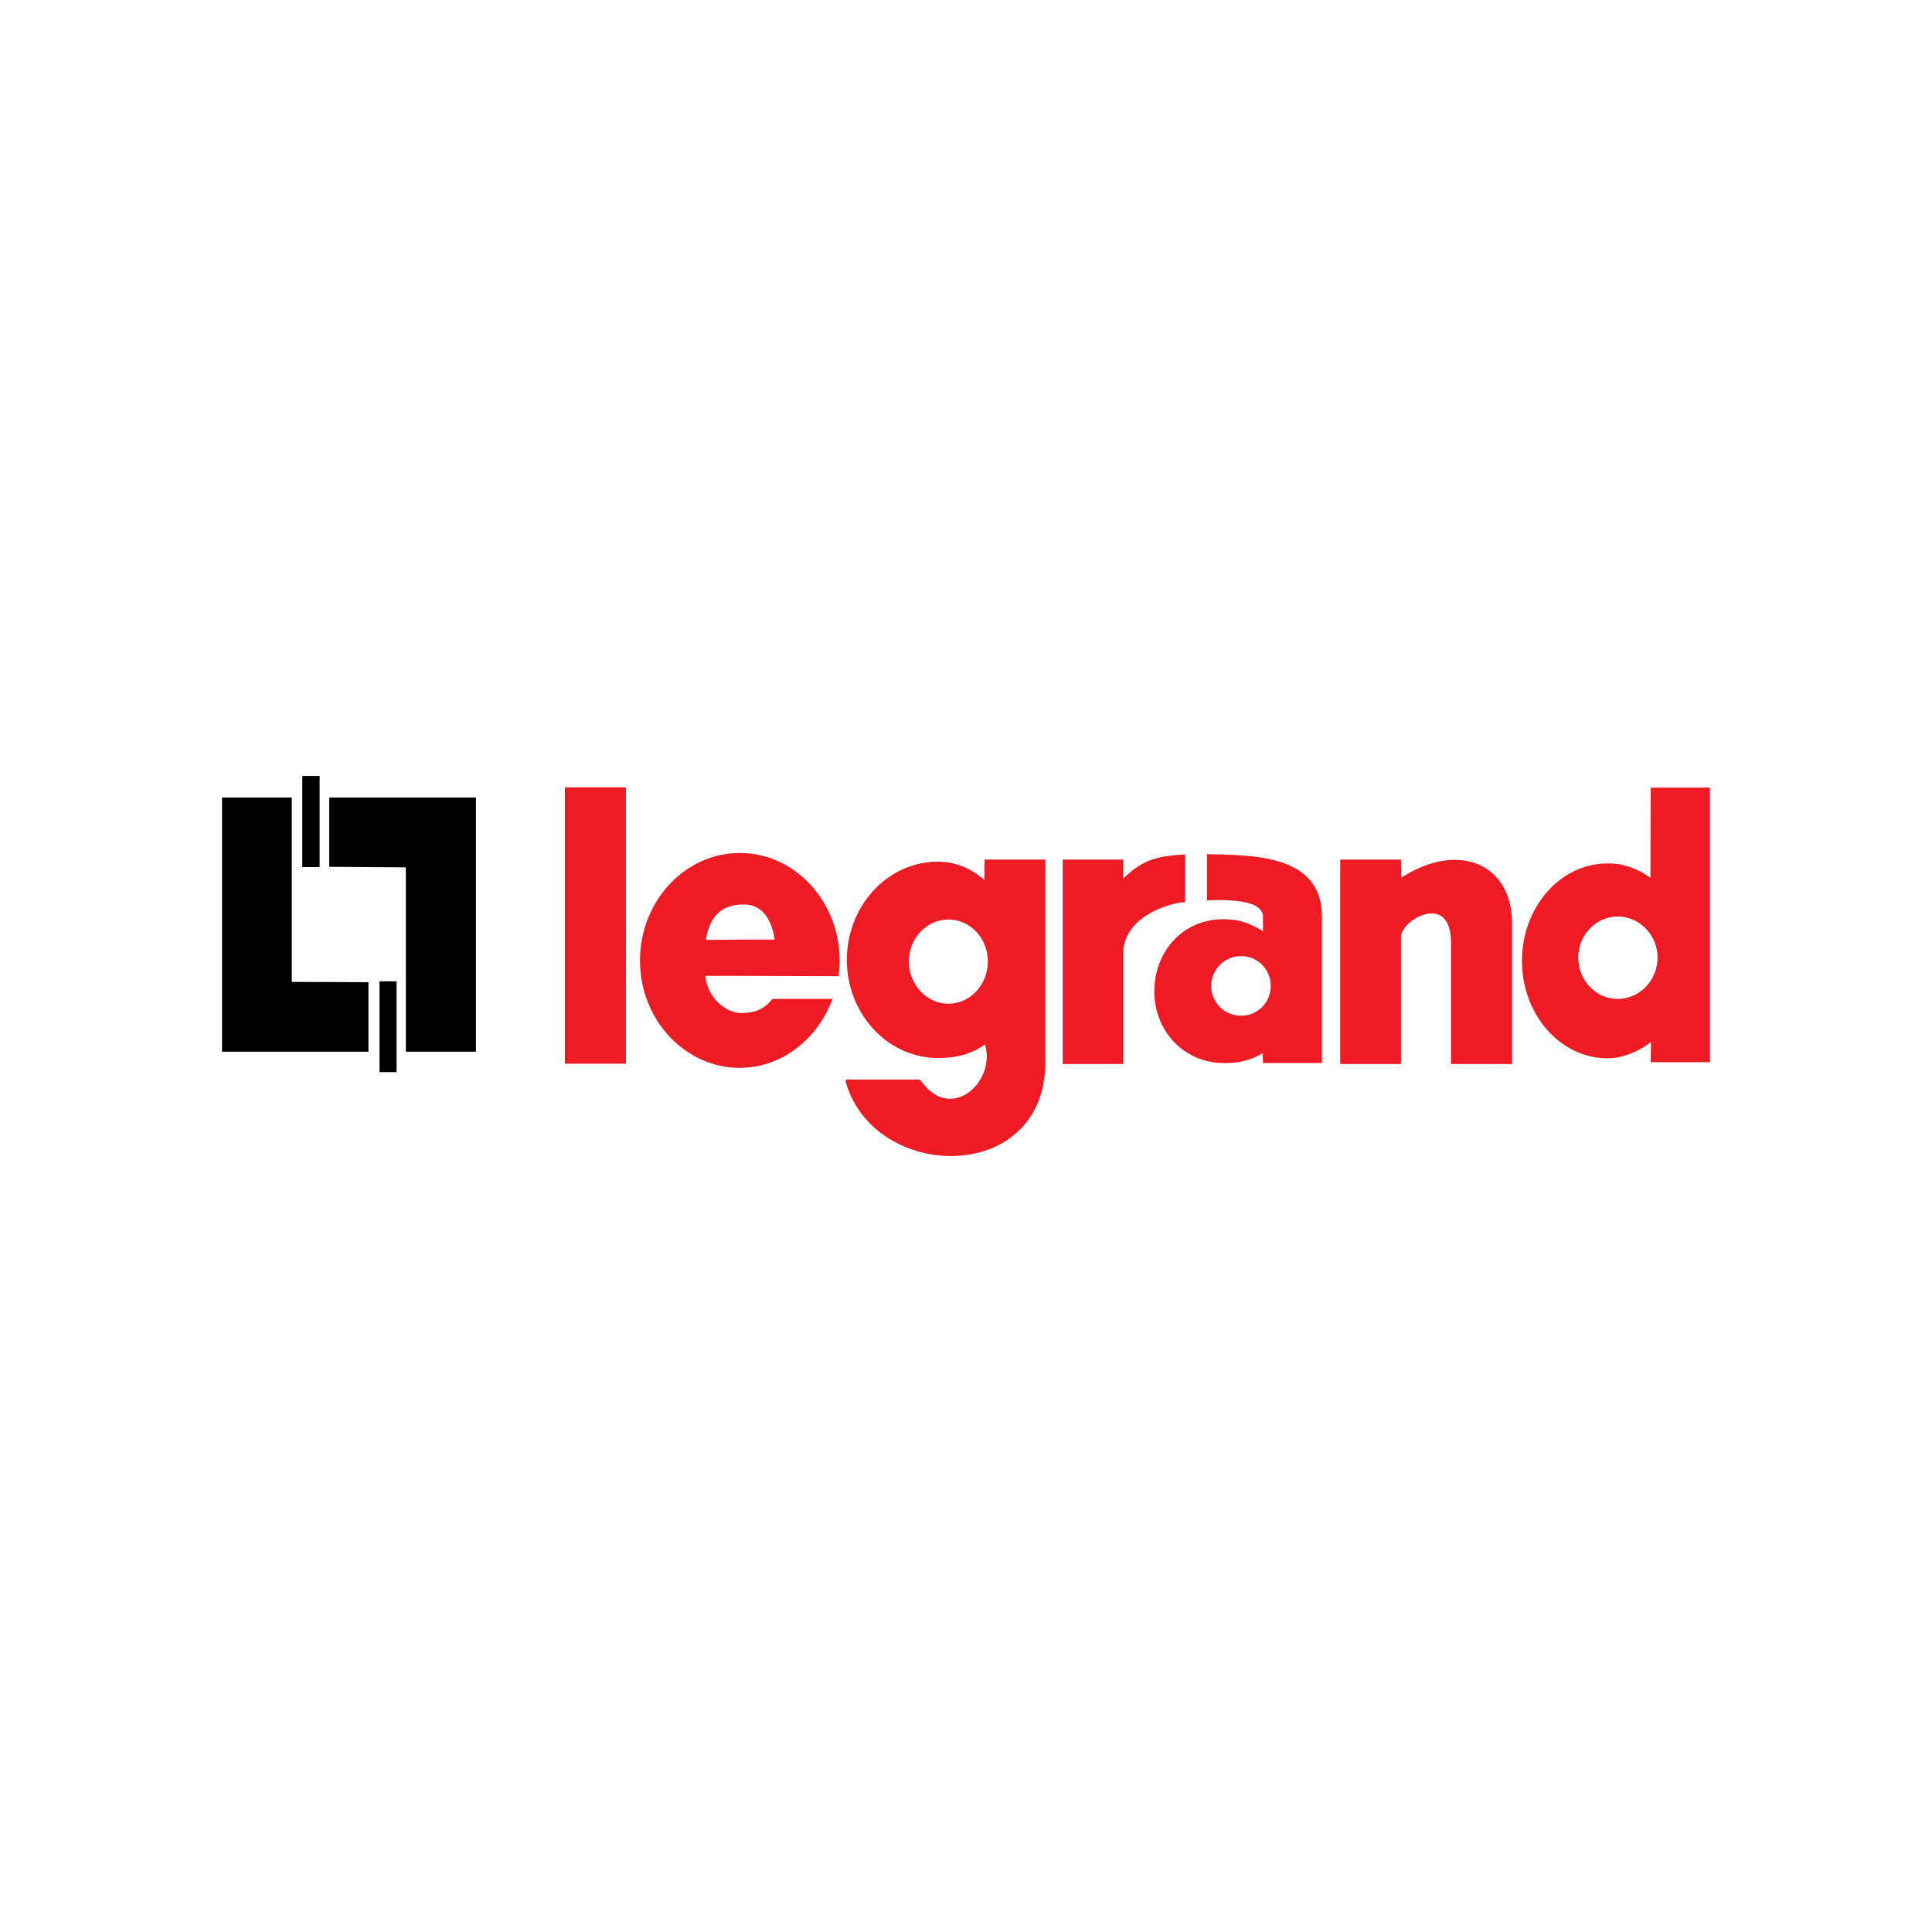 <svg xmlns:dc="http://purl.org/dc/elements/1.1/" xmlns:cc="http://creativecommons.org/ns#" xmlns:rdf="http://www.w3.org/1999/02/22-rdf-syntax-ns#" xmlns:svg="http://www.w3.org/2000/svg" xmlns="http://www.w3.org/2000/svg" xmlns:sodipodi="http://sodipodi.sourceforge.net/DTD/sodipodi-0.dtd" xmlns:inkscape="http://www.inkscape.org/namespaces/inkscape" x="0px" y="0px" width="700" height="700" viewBox="-0.835 -0.795 700 700" xml:space="preserve" id="svg30" sodipodi:docname="legrand-logo-2020.svg" inkscape:version="0.92.4 (5da689c313, 2019-01-14)" inkscape:export-filename="G:\Users\suitedoalex\sites\svg\legrand-logo-0.png" inkscape:export-xdpi="561.73999" inkscape:export-ydpi="561.73999"><defs id="defs2"></defs><polygon points="8.31,24.527 17.439,24.562 17.439,32.845 0,32.845 0,2.571 8.31,2.571 " id="polygon4" inkscape:export-filename="C:\Users\suitedoalex\sites\legrand-logo-7.png" inkscape:export-xdpi="27.080854" inkscape:export-ydpi="27.080854" style="clip-rule:evenodd;fill-rule:evenodd" transform="matrix(3.042,0,0,3.042,79.611,280.349)"></polygon><polygon points="21.897,10.889 12.768,10.817 12.768,2.571 30.242,2.571 30.242,32.845 21.897,32.845 " id="polygon6" inkscape:export-filename="C:\Users\suitedoalex\sites\legrand-logo-7.png" inkscape:export-xdpi="27.080854" inkscape:export-ydpi="27.080854" style="clip-rule:evenodd;fill-rule:evenodd" transform="matrix(3.042,0,0,3.042,79.611,280.349)"></polygon><polygon points="9.558,0 11.626,0 11.626,10.853 9.558,10.853 " id="polygon8" inkscape:export-filename="C:\Users\suitedoalex\sites\legrand-logo-7.png" inkscape:export-xdpi="27.080854" inkscape:export-ydpi="27.080854" style="clip-rule:evenodd;fill-rule:evenodd" transform="matrix(3.042,0,0,3.042,79.611,280.349)"></polygon><polygon points="18.759,24.456 20.792,24.456 20.792,35.273 18.759,35.273 " id="polygon10" inkscape:export-filename="C:\Users\suitedoalex\sites\legrand-logo-7.png" inkscape:export-xdpi="27.080854" inkscape:export-ydpi="27.080854" style="clip-rule:evenodd;fill-rule:evenodd" transform="matrix(3.042,0,0,3.042,79.611,280.349)"></polygon><polygon stroke-miterlimit="2.613" points="40.941,1.464 48.002,1.464 48.002,34.167 40.941,34.167 " id="polygon12" inkscape:export-filename="C:\Users\suitedoalex\sites\legrand-logo-7.png" inkscape:export-xdpi="27.080854" inkscape:export-ydpi="27.080854" style="clip-rule:evenodd;fill:#ed1c24;fill-rule:evenodd;stroke:#ed1c24;stroke-width:0.216;stroke-miterlimit:2.613" transform="matrix(3.042,0,0,3.042,79.611,280.349)"></polygon><path stroke-miterlimit="2.613" d="m 384.525,310.971 h 21.261 v 7.275 c 7.16,-6.84 11.497,-8.468 22.453,-9.122 v 16.613 c -7.047,0.541 -22.453,6.08 -22.453,19.004 v 39.635 h -21.261 z" id="path14" inkscape:export-filename="C:\Users\suitedoalex\sites\legrand-logo-7.png" inkscape:export-xdpi="27.080854" inkscape:export-ydpi="27.080854" inkscape:connector-curvature="0" style="clip-rule:evenodd;fill:#ed1c24;fill-rule:evenodd;stroke:#ed1c24;stroke-width:0.657;stroke-miterlimit:2.613"></path><path stroke-miterlimit="2.613" d="m 506.556,317.812 -0.11,-6.84 h -21.367 v 73.405 h 21.367 v -45.499 c -0.322,-6.625 18.554,-17.264 18.766,1.521 v 43.978 h 21.48 v -50.603 c -0.003,-21.61 -19.527,-29.643 -40.137,-15.962 z" id="path16" inkscape:export-filename="C:\Users\suitedoalex\sites\legrand-logo-7.png" inkscape:export-xdpi="27.080854" inkscape:export-ydpi="27.080854" inkscape:connector-curvature="0" style="clip-rule:evenodd;fill:#ed1c24;fill-rule:evenodd;stroke:#ed1c24;stroke-width:0.657;stroke-miterlimit:2.613"></path><path d="m 448.848,309.125 c -4.234,-0.325 -8.462,-0.325 -12.364,-0.435 v 16.723 c 4.663,-0.216 9.003,-0.109 12.364,0.435 4.772,0.76 7.808,2.388 7.92,5.429 v 5.323 c -2.604,-1.63 -5.207,-2.823 -7.92,-3.583 -2.062,-0.541 -4.234,-0.76 -6.509,-0.76 -14.536,0 -24.947,11.619 -24.947,26.17 0,14.441 10.843,25.951 25.272,25.951 2.172,0 4.234,-0.106 6.184,-0.544 2.713,-0.544 5.314,-1.521 7.808,-3.039 l 0.109,3.583 h 21.367 v -53.1 c 0.003,-17.267 -14.749,-21.175 -29.284,-22.152 z m 0,58.094 c -5.968,0 -10.846,-4.775 -10.846,-10.749 0,-5.974 4.879,-10.858 10.846,-10.858 2.929,0 5.639,1.195 7.592,3.148 1.956,1.956 3.148,4.669 3.148,7.71 0.003,5.974 -4.772,10.749 -10.74,10.749 z" id="path18" inkscape:export-filename="C:\Users\suitedoalex\sites\legrand-logo-7.png" inkscape:export-xdpi="27.080854" inkscape:export-ydpi="27.080854" inkscape:connector-curvature="0" style="clip-rule:evenodd;fill:#ed1c24;fill-rule:evenodd;stroke-width:3.042"></path><path d="m 597.24,284.583 -0.106,32.685 c -3.58,-2.604 -7.485,-4.343 -11.826,-4.994 -1.192,-0.219 -2.494,-0.219 -3.796,-0.219 -17.03,0 -30.915,15.856 -30.915,35.294 0,19.439 13.885,35.291 30.915,35.291 1.302,0 2.604,-0.11 3.796,-0.325 4.447,-0.867 8.568,-2.932 12.042,-5.536 l -0.109,7.278 h 21.48 v -99.475 z m -11.932,76.556 c -7.92,0 -14.32,-6.734 -14.32,-14.986 0,-8.145 6.399,-14.879 14.32,-14.879 7.92,0 14.426,6.734 14.426,14.879 0,8.252 -6.509,14.986 -14.426,14.986 z" id="path20" inkscape:export-filename="C:\Users\suitedoalex\sites\legrand-logo-7.png" inkscape:export-xdpi="27.080854" inkscape:export-ydpi="27.080854" inkscape:connector-curvature="0" style="clip-rule:evenodd;fill:#ed1c24;fill-rule:evenodd;stroke-width:3.042"></path><path d="m 302.956,352.884 c 0.325,-1.956 0.435,-3.799 0.435,-5.645 0,-21.391 -16.163,-38.874 -36.012,-38.984 -0.109,0 -0.109,0 -0.216,0 -19.849,0 -36.122,17.483 -36.122,38.984 0,21.391 16.272,38.874 36.122,38.874 0.109,0 0.109,0 0.216,0 15.187,-0.106 28.201,-10.639 33.409,-24.974 h -21.802 c -2.385,3.039 -5.204,4.994 -10.846,5.104 -0.219,0 -0.544,0 -0.76,0 -5.423,-0.325 -11.716,-5.213 -12.689,-13.465 h 12.689 z m -48.057,-13.137 c 1.411,-8.577 5.533,-12.379 12.477,-12.814 0.109,0 0.325,0 0.435,0 7.16,-0.435 10.846,4.885 12.039,12.705 H 267.376 Z" id="path22" inkscape:export-filename="C:\Users\suitedoalex\sites\legrand-logo-7.png" inkscape:export-xdpi="27.080854" inkscape:export-ydpi="27.080854" inkscape:connector-curvature="0" style="clip-rule:evenodd;fill:#ed1c24;fill-rule:evenodd;stroke-width:3.042"></path><path d="m 356.214,310.971 -0.109,7.82 c -3.577,-3.367 -8.136,-5.864 -13.34,-6.734 -1.192,-0.216 -2.494,-0.322 -3.796,-0.322 -18.006,0 -32.651,15.853 -32.651,35.291 0,19.326 14.642,35.182 32.651,35.182 1.302,0 2.604,0 3.796,-0.11 4.988,-0.435 9.329,-1.956 13.45,-4.994 3.47,9.989 -4.447,21.172 -13.45,20.521 -3.58,-0.216 -7.269,-2.278 -10.411,-6.947 H 305.776 c 4.663,17.264 21.042,26.711 36.989,27.04 17.681,0.435 34.82,-10.317 34.82,-33.661 v -73.086 z m -13.45,52.23 c -8.027,0 -14.645,-7.056 -14.645,-15.637 0,-8.58 6.618,-15.527 14.645,-15.527 8.136,0 14.642,6.95 14.642,15.527 0,8.577 -6.506,15.637 -14.642,15.637 z" id="path24" inkscape:export-filename="C:\Users\suitedoalex\sites\legrand-logo-7.png" inkscape:export-xdpi="27.080854" inkscape:export-ydpi="27.080854" inkscape:connector-curvature="0" style="clip-rule:evenodd;fill:#ed1c24;fill-rule:evenodd;stroke-width:3.042"></path><path stroke-miterlimit="2.613" d="m 356.104,318.791 0.109,-7.82 h 21.367 v 73.08 m 0.003,0 c 0,44.413 -61.939,43.108 -71.808,6.625 m 0,0 h 26.577 m 0,0 c 11.278,16.504 28.636,0.322 23.864,-13.575 -5.207,3.799 -10.524,5.104 -17.246,5.104 -18.006,0 -32.651,-15.856 -32.651,-35.182 0,-19.436 14.642,-35.291 32.651,-35.291 6.722,0 12.692,2.823 17.136,7.059 m -13.343,13.246 c 8.136,0 14.642,6.95 14.642,15.527 0,8.577 -6.509,15.637 -14.642,15.637 -8.027,0 -14.645,-7.056 -14.645,-15.637 0,-8.58 6.618,-15.527 14.645,-15.527" id="path26" inkscape:export-filename="C:\Users\suitedoalex\sites\legrand-logo-7.png" inkscape:export-xdpi="27.080854" inkscape:export-ydpi="27.080854" inkscape:connector-curvature="0" style="fill:none;stroke:#ed1c24;stroke-width:0.657;stroke-miterlimit:2.613"></path></svg>
